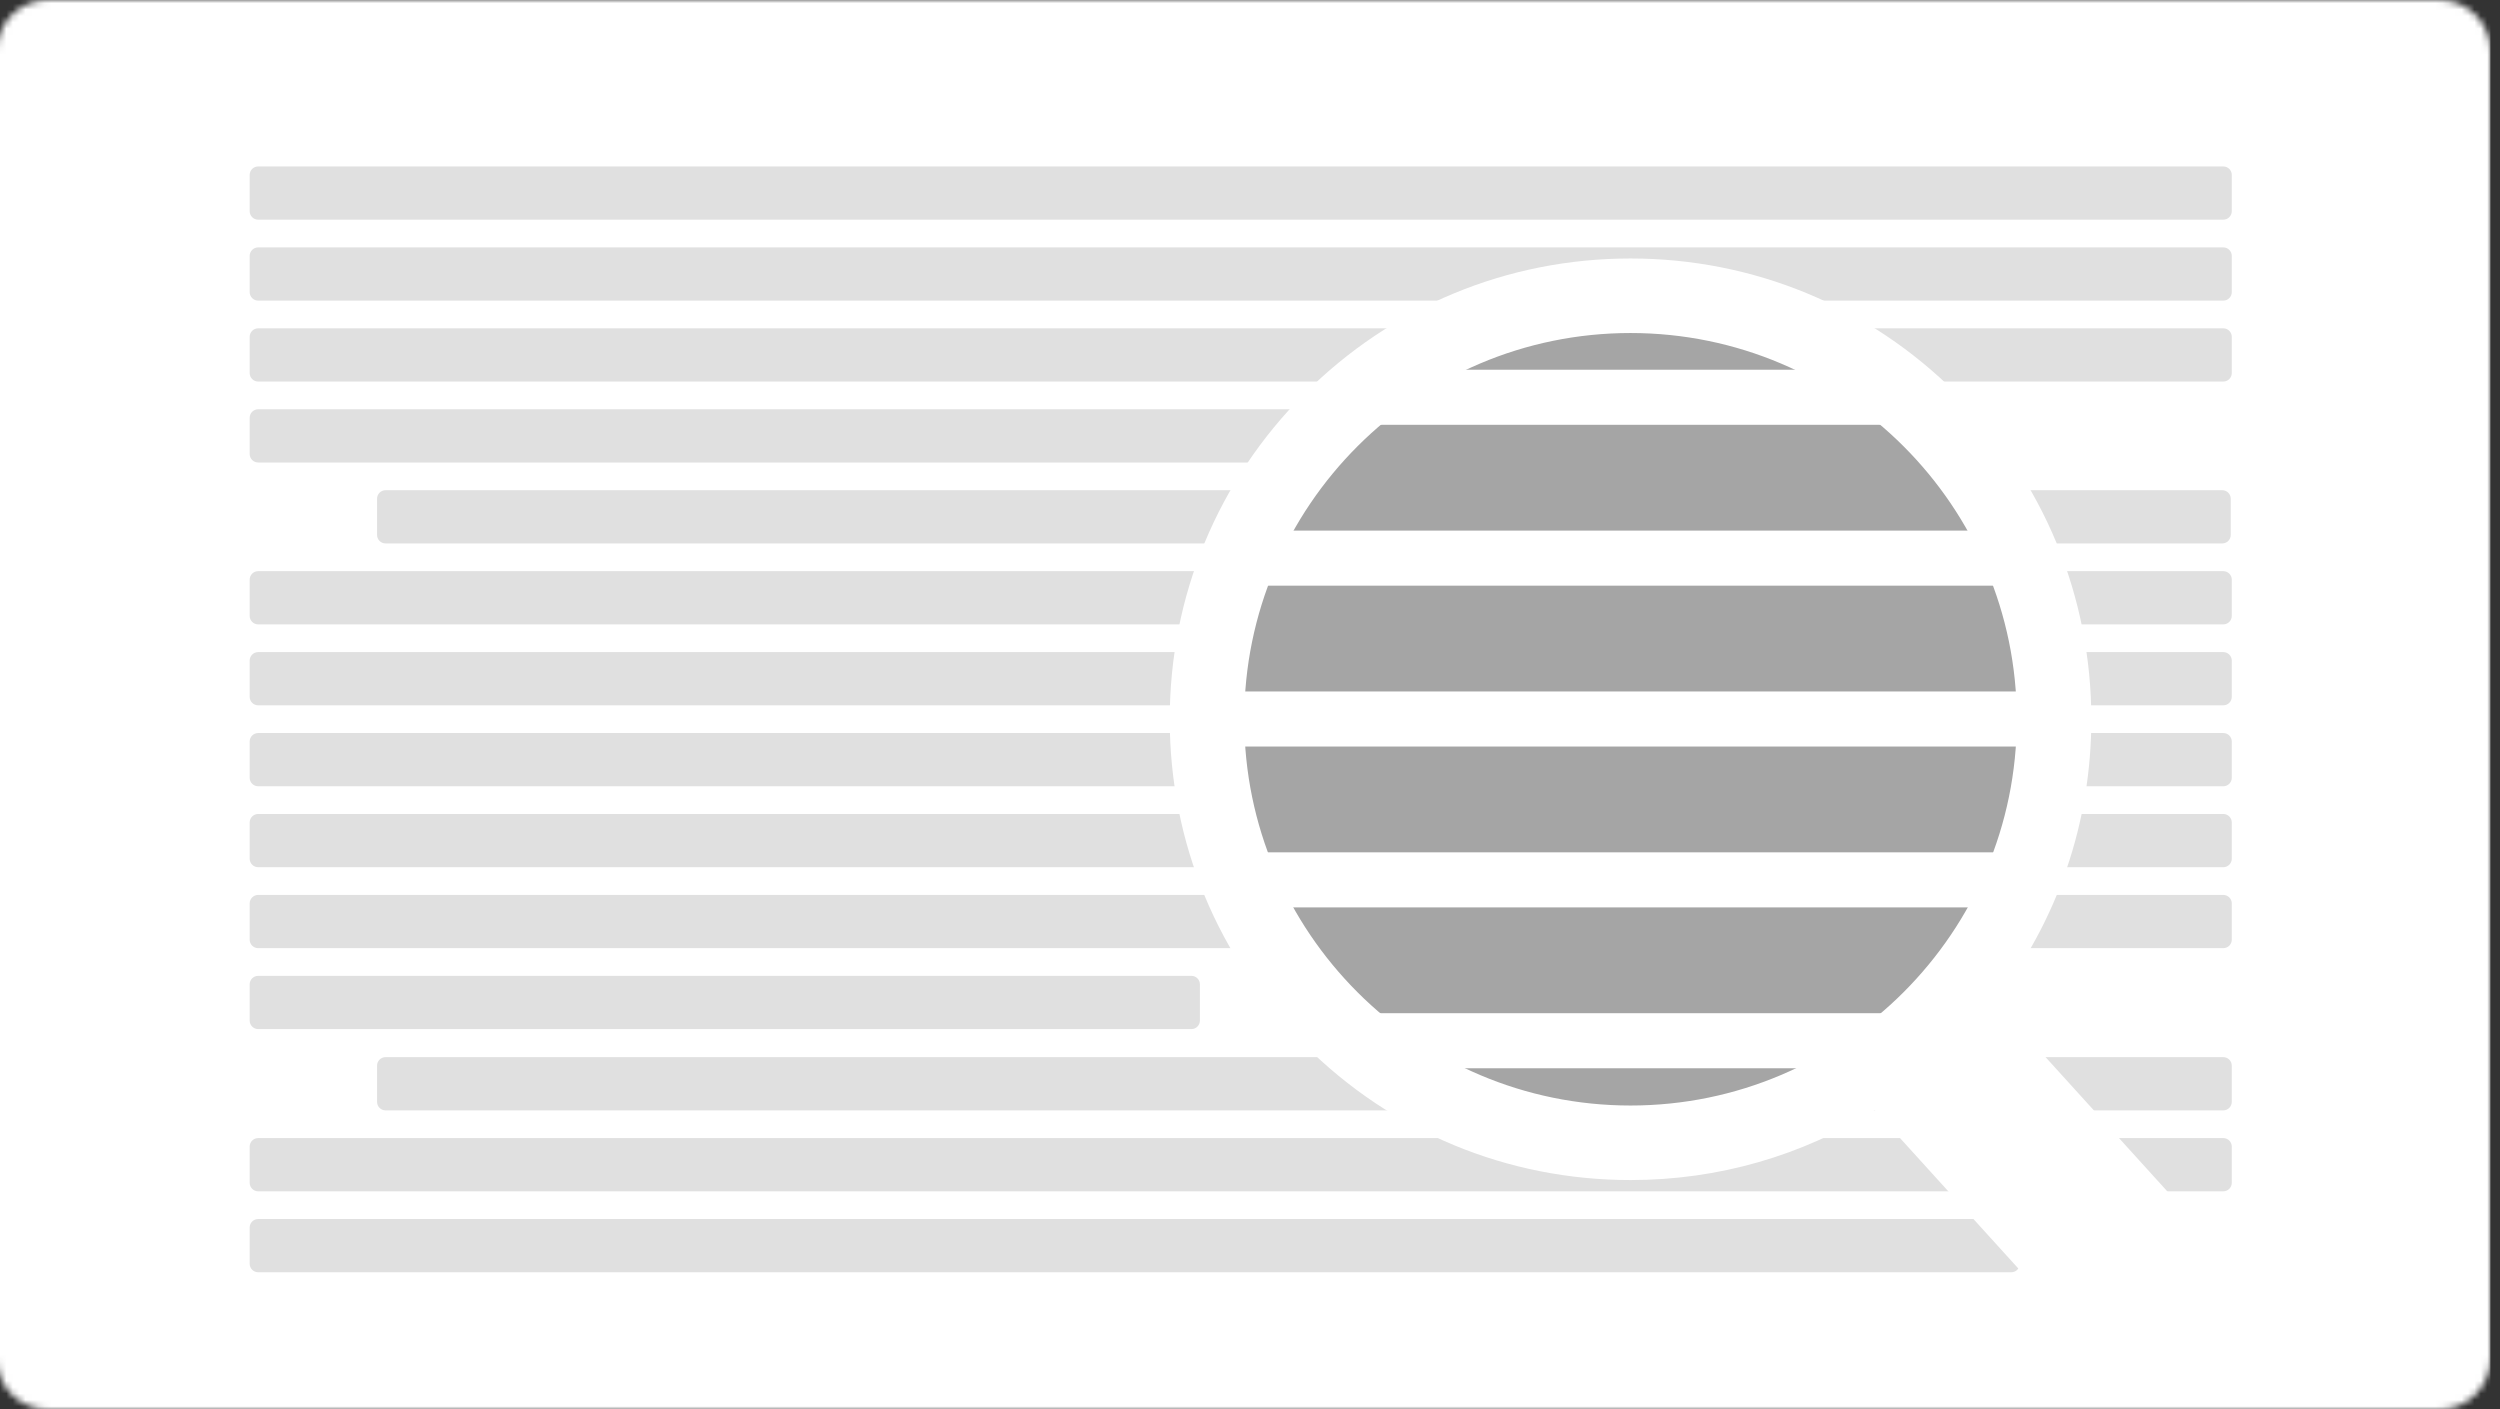 <?xml version="1.0" encoding="UTF-8"?>
<svg xmlns="http://www.w3.org/2000/svg" xmlns:xlink="http://www.w3.org/1999/xlink" version="1.1" id="Layer_1" x="0px" y="0px" width="392px" height="221px" viewBox="0 0 392 221" xml:space="preserve">
<rect x="0" y="0" width="392" height="221" fill="#333333" stroke="none"/>
<g>
	<defs>
		<filter id="Adobe_OpacityMaskFilter" filterUnits="userSpaceOnUse" x="-0.5" y="0" width="391" height="221.377">
			<feColorMatrix type="matrix" values="1 0 0 0 0  0 1 0 0 0  0 0 1 0 0  0 0 0 1 0"></feColorMatrix>
		</filter>
	</defs>
	<mask maskUnits="userSpaceOnUse" x="-0.5" y="0" width="391" height="221.377" id="mask0_1189_8571_1_">
		<path fill="#D9D9D9" filter="url(#Adobe_OpacityMaskFilter)" d="M7.5,0h375c4.418,0,8,3.582,8,8v205c0,4.418-3.582,8-8,8H7.5    c-4.418,0-8-3.582-8-8V8C-0.5,3.582,3.082,0,7.5,0z"></path>
	</mask>
	<g mask="url(#mask0_1189_8571_1_)">
		<path fill="#FFFFFF" d="M390.5,0h-391v221.044h391V0z"></path>
		<path fill="#E0E0E0" d="M348.609,26.098H40.484c-0.737,0-1.335,0.598-1.335,1.336v5.676c0,0.738,0.598,1.335,1.335,1.335h308.125    c0.737,0,1.336-0.598,1.336-1.335v-5.676C349.945,26.696,349.347,26.098,348.609,26.098z"></path>
		<path fill="#E0E0E0" d="M348.609,38.79H40.484c-0.737,0-1.335,0.598-1.335,1.335v5.677c0,0.737,0.598,1.335,1.335,1.335h308.125    c0.737,0,1.336-0.598,1.336-1.335v-5.677C349.945,39.388,349.347,38.79,348.609,38.79z"></path>
		<path fill="#E0E0E0" d="M348.609,51.481H40.484c-0.737,0-1.335,0.598-1.335,1.335v5.676c0,0.738,0.598,1.335,1.335,1.335h308.125    c0.737,0,1.336-0.598,1.336-1.335v-5.676C349.945,52.079,349.347,51.481,348.609,51.481z"></path>
		<path fill="#E0E0E0" d="M275.395,64.173H40.484c-0.737,0-1.335,0.598-1.335,1.335v5.676c0,0.738,0.598,1.336,1.335,1.336h234.911    c0.737,0,1.336-0.598,1.336-1.336v-5.676C276.73,64.771,276.132,64.173,275.395,64.173z"></path>
		<path fill="#E0E0E0" d="M348.446,76.864H60.458c-0.737,0-1.335,0.598-1.335,1.336v5.676c0,0.738,0.598,1.335,1.335,1.335h287.988    c0.737,0,1.336-0.598,1.336-1.335V78.2C349.782,77.462,349.184,76.864,348.446,76.864z"></path>
		<path fill="#E0E0E0" d="M348.609,89.556H40.484c-0.737,0-1.335,0.598-1.335,1.336v5.676c0,0.738,0.598,1.336,1.335,1.336h308.125    c0.737,0,1.336-0.598,1.336-1.336v-5.676C349.945,90.154,349.347,89.556,348.609,89.556z"></path>
		<path fill="#E0E0E0" d="M348.609,102.248H40.484c-0.737,0-1.335,0.598-1.335,1.335v5.677c0,0.737,0.598,1.335,1.335,1.335h308.125    c0.737,0,1.336-0.598,1.336-1.335v-5.677C349.945,102.846,349.347,102.248,348.609,102.248z"></path>
		<path fill="#E0E0E0" d="M348.609,114.939H40.484c-0.737,0-1.335,0.598-1.335,1.336v5.676c0,0.738,0.598,1.336,1.335,1.336h308.125    c0.737,0,1.336-0.598,1.336-1.336v-5.676C349.945,115.537,349.347,114.939,348.609,114.939z"></path>
		<path fill="#E0E0E0" d="M348.609,127.631H40.484c-0.737,0-1.335,0.598-1.335,1.336v5.676c0,0.738,0.598,1.336,1.335,1.336h308.125    c0.737,0,1.336-0.598,1.336-1.336v-5.676C349.945,128.229,349.347,127.631,348.609,127.631z"></path>
		<path fill="#E0E0E0" d="M348.609,140.323H40.484c-0.737,0-1.335,0.598-1.335,1.335v5.677c0,0.737,0.598,1.335,1.335,1.335h308.125    c0.737,0,1.336-0.598,1.336-1.335v-5.677C349.945,140.921,349.347,140.323,348.609,140.323z"></path>
		<path fill="#E0E0E0" d="M186.81,153.014H40.484c-0.737,0-1.335,0.598-1.335,1.336v5.676c0,0.738,0.598,1.336,1.335,1.336H186.81    c0.738,0,1.336-0.598,1.336-1.336v-5.676C188.146,153.611,187.548,153.014,186.81,153.014z"></path>
		<path fill="#E0E0E0" d="M348.607,165.759H60.458c-0.737,0-1.335,0.599-1.335,1.337v5.676c0,0.737,0.598,1.336,1.335,1.336h288.149    c0.736,0,1.335-0.599,1.335-1.336v-5.676C349.942,166.357,349.344,165.759,348.607,165.759z"></path>
		<path fill="#E0E0E0" d="M348.609,178.451H40.484c-0.737,0-1.335,0.598-1.335,1.336v5.676c0,0.738,0.598,1.335,1.335,1.335h308.125    c0.737,0,1.336-0.597,1.336-1.335v-5.676C349.945,179.049,349.347,178.451,348.609,178.451z"></path>
		<path fill="#E0E0E0" d="M315.366,191.143H40.484c-0.737,0-1.335,0.599-1.335,1.336v5.676c0,0.738,0.598,1.336,1.335,1.336h274.882    c0.737,0,1.336-0.598,1.336-1.336v-5.676C316.702,191.741,316.104,191.143,315.366,191.143z"></path>
		<path fill="#FFFFFF" d="M323.495,112.418c0,1.561-0.053,3.109-0.157,4.643c-0.387,5.756-1.489,11.315-3.218,16.588    c-0.976,2.975-2.151,5.856-3.51,8.635c-2.981,6.097-6.849,11.683-11.434,16.591c-2.965,3.176-6.232,6.067-9.759,8.632    c-11.226,8.164-25.047,12.979-39.988,12.979c-14.943,0-28.763-4.814-39.988-12.979c-3.526-2.564-6.795-5.456-9.76-8.632    c-4.584-4.908-8.451-10.494-11.434-16.591c-1.359-2.778-2.534-5.66-3.509-8.635c-1.73-5.272-2.831-10.832-3.219-16.588    c-0.103-1.533-0.157-3.082-0.157-4.643c0-1.342,0.04-2.671,0.117-3.993c0.331-5.753,1.379-11.313,3.052-16.592    c0.942-2.971,2.084-5.853,3.406-8.631c2.895-6.084,6.666-11.667,11.149-16.592c2.881-3.166,6.058-6.061,9.486-8.635    c11.379-8.555,25.524-13.623,40.856-13.623s29.477,5.068,40.856,13.623c3.429,2.574,6.604,5.469,9.486,8.635    c4.483,4.925,8.254,10.508,11.148,16.592c1.322,2.778,2.464,5.66,3.406,8.631c1.673,5.279,2.721,10.839,3.052,16.592    C323.455,109.747,323.495,111.076,323.495,112.418z"></path>
		<path fill="#A5A5A5" d="M296.287,57.976h-81.713c11.38-8.555,25.523-13.623,40.857-13.623    C270.764,44.353,284.907,49.421,296.287,57.976z"></path>
		<path fill="#A5A5A5" d="M316.921,83.202H193.938c2.894-6.084,6.664-11.667,11.149-16.592h100.686    C310.256,71.535,314.026,77.118,316.921,83.202z"></path>
		<path fill="#A5A5A5" d="M323.379,108.425H187.48c0.331-5.753,1.379-11.313,3.052-16.592h129.795    C322,97.112,323.048,102.672,323.379,108.425z"></path>
		<path fill="#A5A5A5" d="M323.34,117.061c-0.388,5.756-1.489,11.315-3.219,16.588H190.74c-1.729-5.272-2.831-10.832-3.219-16.588    H323.34z"></path>
		<path fill="#A5A5A5" d="M316.61,142.283c-2.982,6.097-6.849,11.683-11.434,16.591h-99.495    c-4.586-4.908-8.451-10.494-11.434-16.591H316.61z"></path>
		<path fill="#A5A5A5" d="M295.418,167.506c-11.226,8.164-25.046,12.979-39.988,12.979c-14.943,0-28.763-4.814-39.988-12.979    H295.418z"></path>
		<g>
			<path fill="#FFFFFF" d="M312.811,157.011c9.801-12.604,15.109-28.011,15.109-44.231c0-19.3-7.516-37.441-21.162-51.087     c-13.646-13.65-31.791-21.163-51.091-21.163c-19.299,0-37.444,7.513-51.09,21.163c-13.647,13.646-21.163,31.787-21.163,51.087     c0,19.299,7.516,37.443,21.163,51.09c13.646,13.646,31.791,21.163,51.09,21.163c13.754,0,26.923-3.816,38.292-10.952l42.9,47.297     h34.332L312.811,157.011z M255.667,173.346c-33.397,0-60.566-27.17-60.566-60.566c0-33.397,27.168-60.563,60.566-60.563     s60.567,27.169,60.567,60.563C316.234,146.173,289.064,173.346,255.667,173.346z"></path>
		</g>
	</g>
</g>
</svg>
